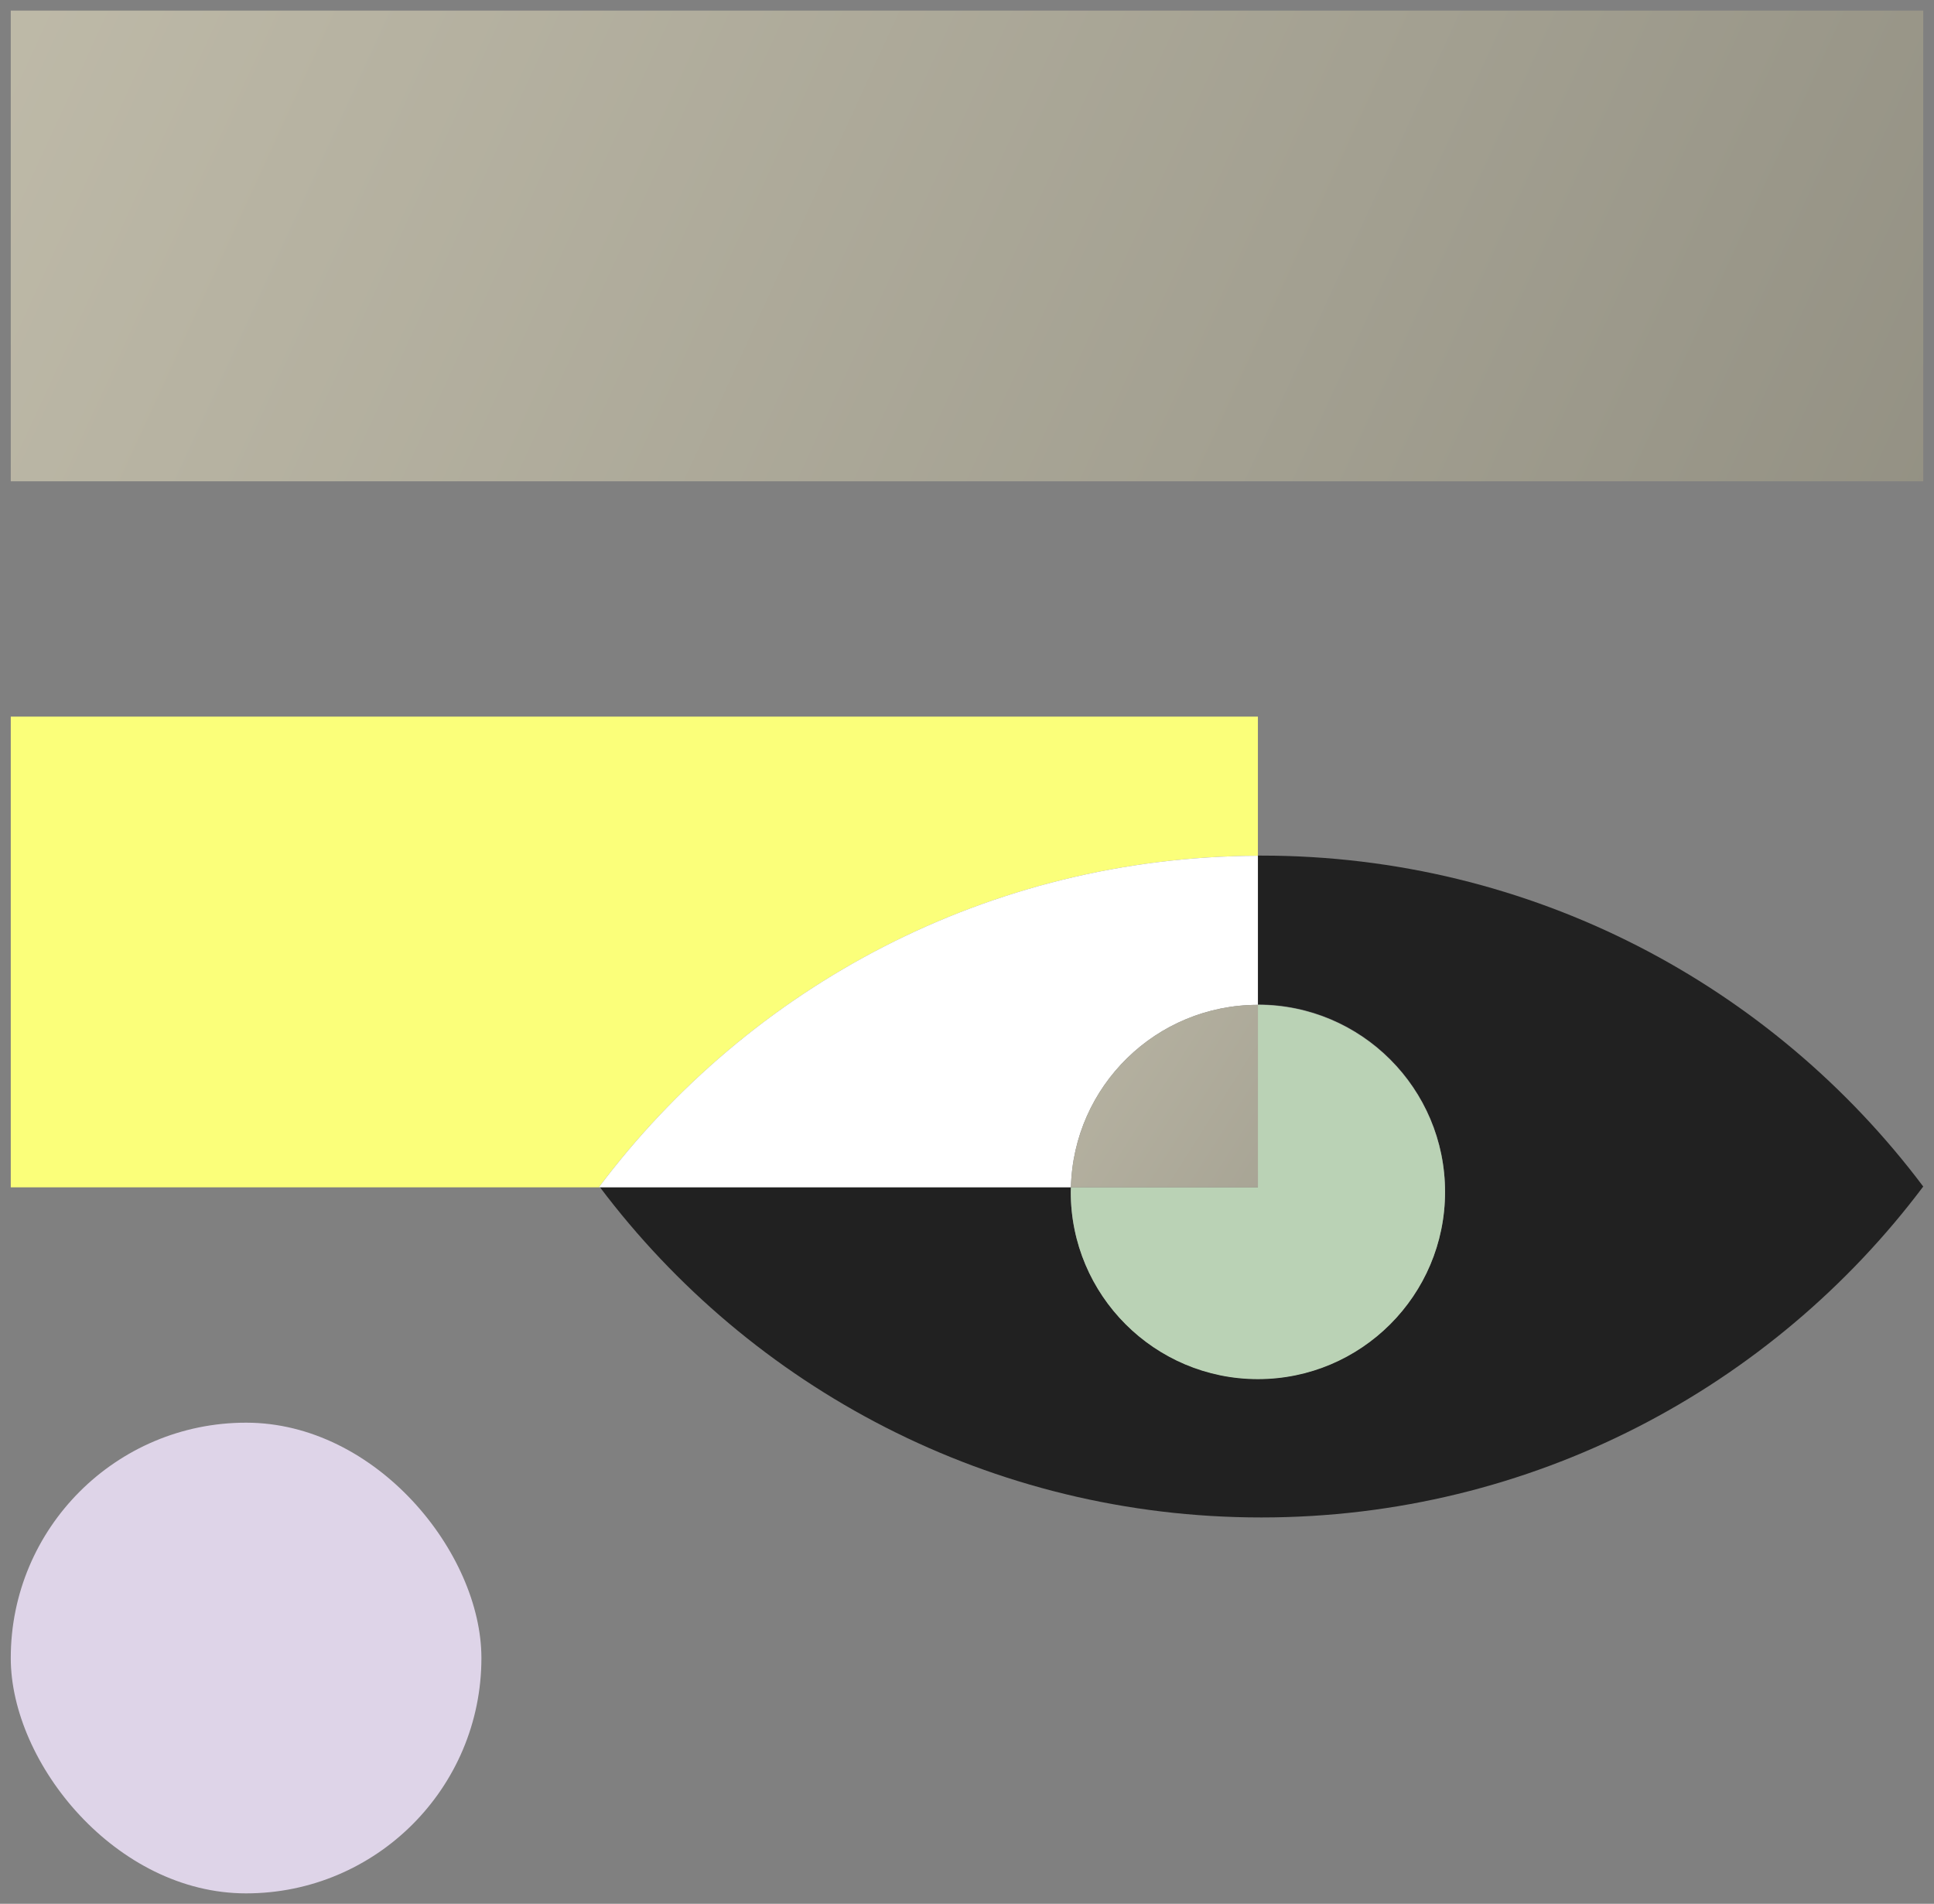 <?xml version="1.0" encoding="UTF-8"?>
<svg xmlns="http://www.w3.org/2000/svg" xmlns:xlink="http://www.w3.org/1999/xlink" id="Camada_1" viewBox="0 0 120.4 118.51">
  <rect x="0" y="0" width="120.4" height="118.51" fill="#808080" stroke="none"/>
  <defs>
    <style>
      .cls-1 {
        fill: #ded4e8;
      }

      .cls-2 {
        fill: url(#linear-gradient-2);
      }

      .cls-3 {
        fill: #bad2b5;
      }

      .cls-4 {
        fill: #fff;
      }

      .cls-5 {
        fill: #212121;
      }

      .cls-6 {
        fill: #fbff7a;
      }

      .cls-7 {
        fill: url(#linear-gradient);
      }
    </style>
    <linearGradient id="linear-gradient" x1="-121.98" y1="-68.36" x2="379.93" y2="162.15" gradientUnits="userSpaceOnUse">
      <stop offset=".07" stop-color="#dad5c0"></stop>
      <stop offset=".18" stop-color="#cbc6b3"></stop>
      <stop offset=".4" stop-color="#a3a091"></stop>
      <stop offset=".7" stop-color="#65635b"></stop>
      <stop offset="1" stop-color="#212121"></stop>
    </linearGradient>
    <linearGradient id="linear-gradient-2" x1="21.65" y1="35.99" x2="176.73" y2="134.32" xlink:href="#linear-gradient"></linearGradient>
  </defs>
  <rect class="cls-7" x=".67" y=".66" width="119.06" height="29.3"></rect>
  <rect class="cls-1" x=".67" y="88.56" width="29.3" height="29.3" rx="14.65" ry="14.65"></rect>
  <path class="cls-6" d="M78.31,53.27v-8.66H.67v29.3h36.67s-.02-.03-.03-.04c9.36-12.46,24.24-20.53,41-20.6Z"></path>
  <path class="cls-5" d="M78.52,53.26c-.07,0-.14,0-.21,0v9.27c6.44,0,11.65,5.22,11.65,11.65s-5.22,11.65-11.65,11.65-11.65-5.22-11.65-11.65c0-.1.01-.19.01-.29h-29.33c9.4,12.49,24.34,20.57,41.18,20.57s31.81-8.09,41.21-20.6c-9.4-12.51-24.36-20.6-41.21-20.6Z"></path>
  <path class="cls-4" d="M78.31,62.54v-9.27c-16.77.07-31.64,8.14-41,20.6,0,.01.02.03.03.04h29.33c.15-6.3,5.3-11.36,11.64-11.36Z"></path>
  <path class="cls-3" d="M66.67,73.91c0,.1-.01.19-.01.29,0,6.43,5.22,11.65,11.65,11.65s11.65-5.22,11.65-11.65-5.22-11.65-11.65-11.65v11.36h-11.64Z"></path>
  <path class="cls-2" d="M66.67,73.91h11.64v-11.36c-6.34,0-11.48,5.06-11.64,11.36Z"></path>
</svg>
